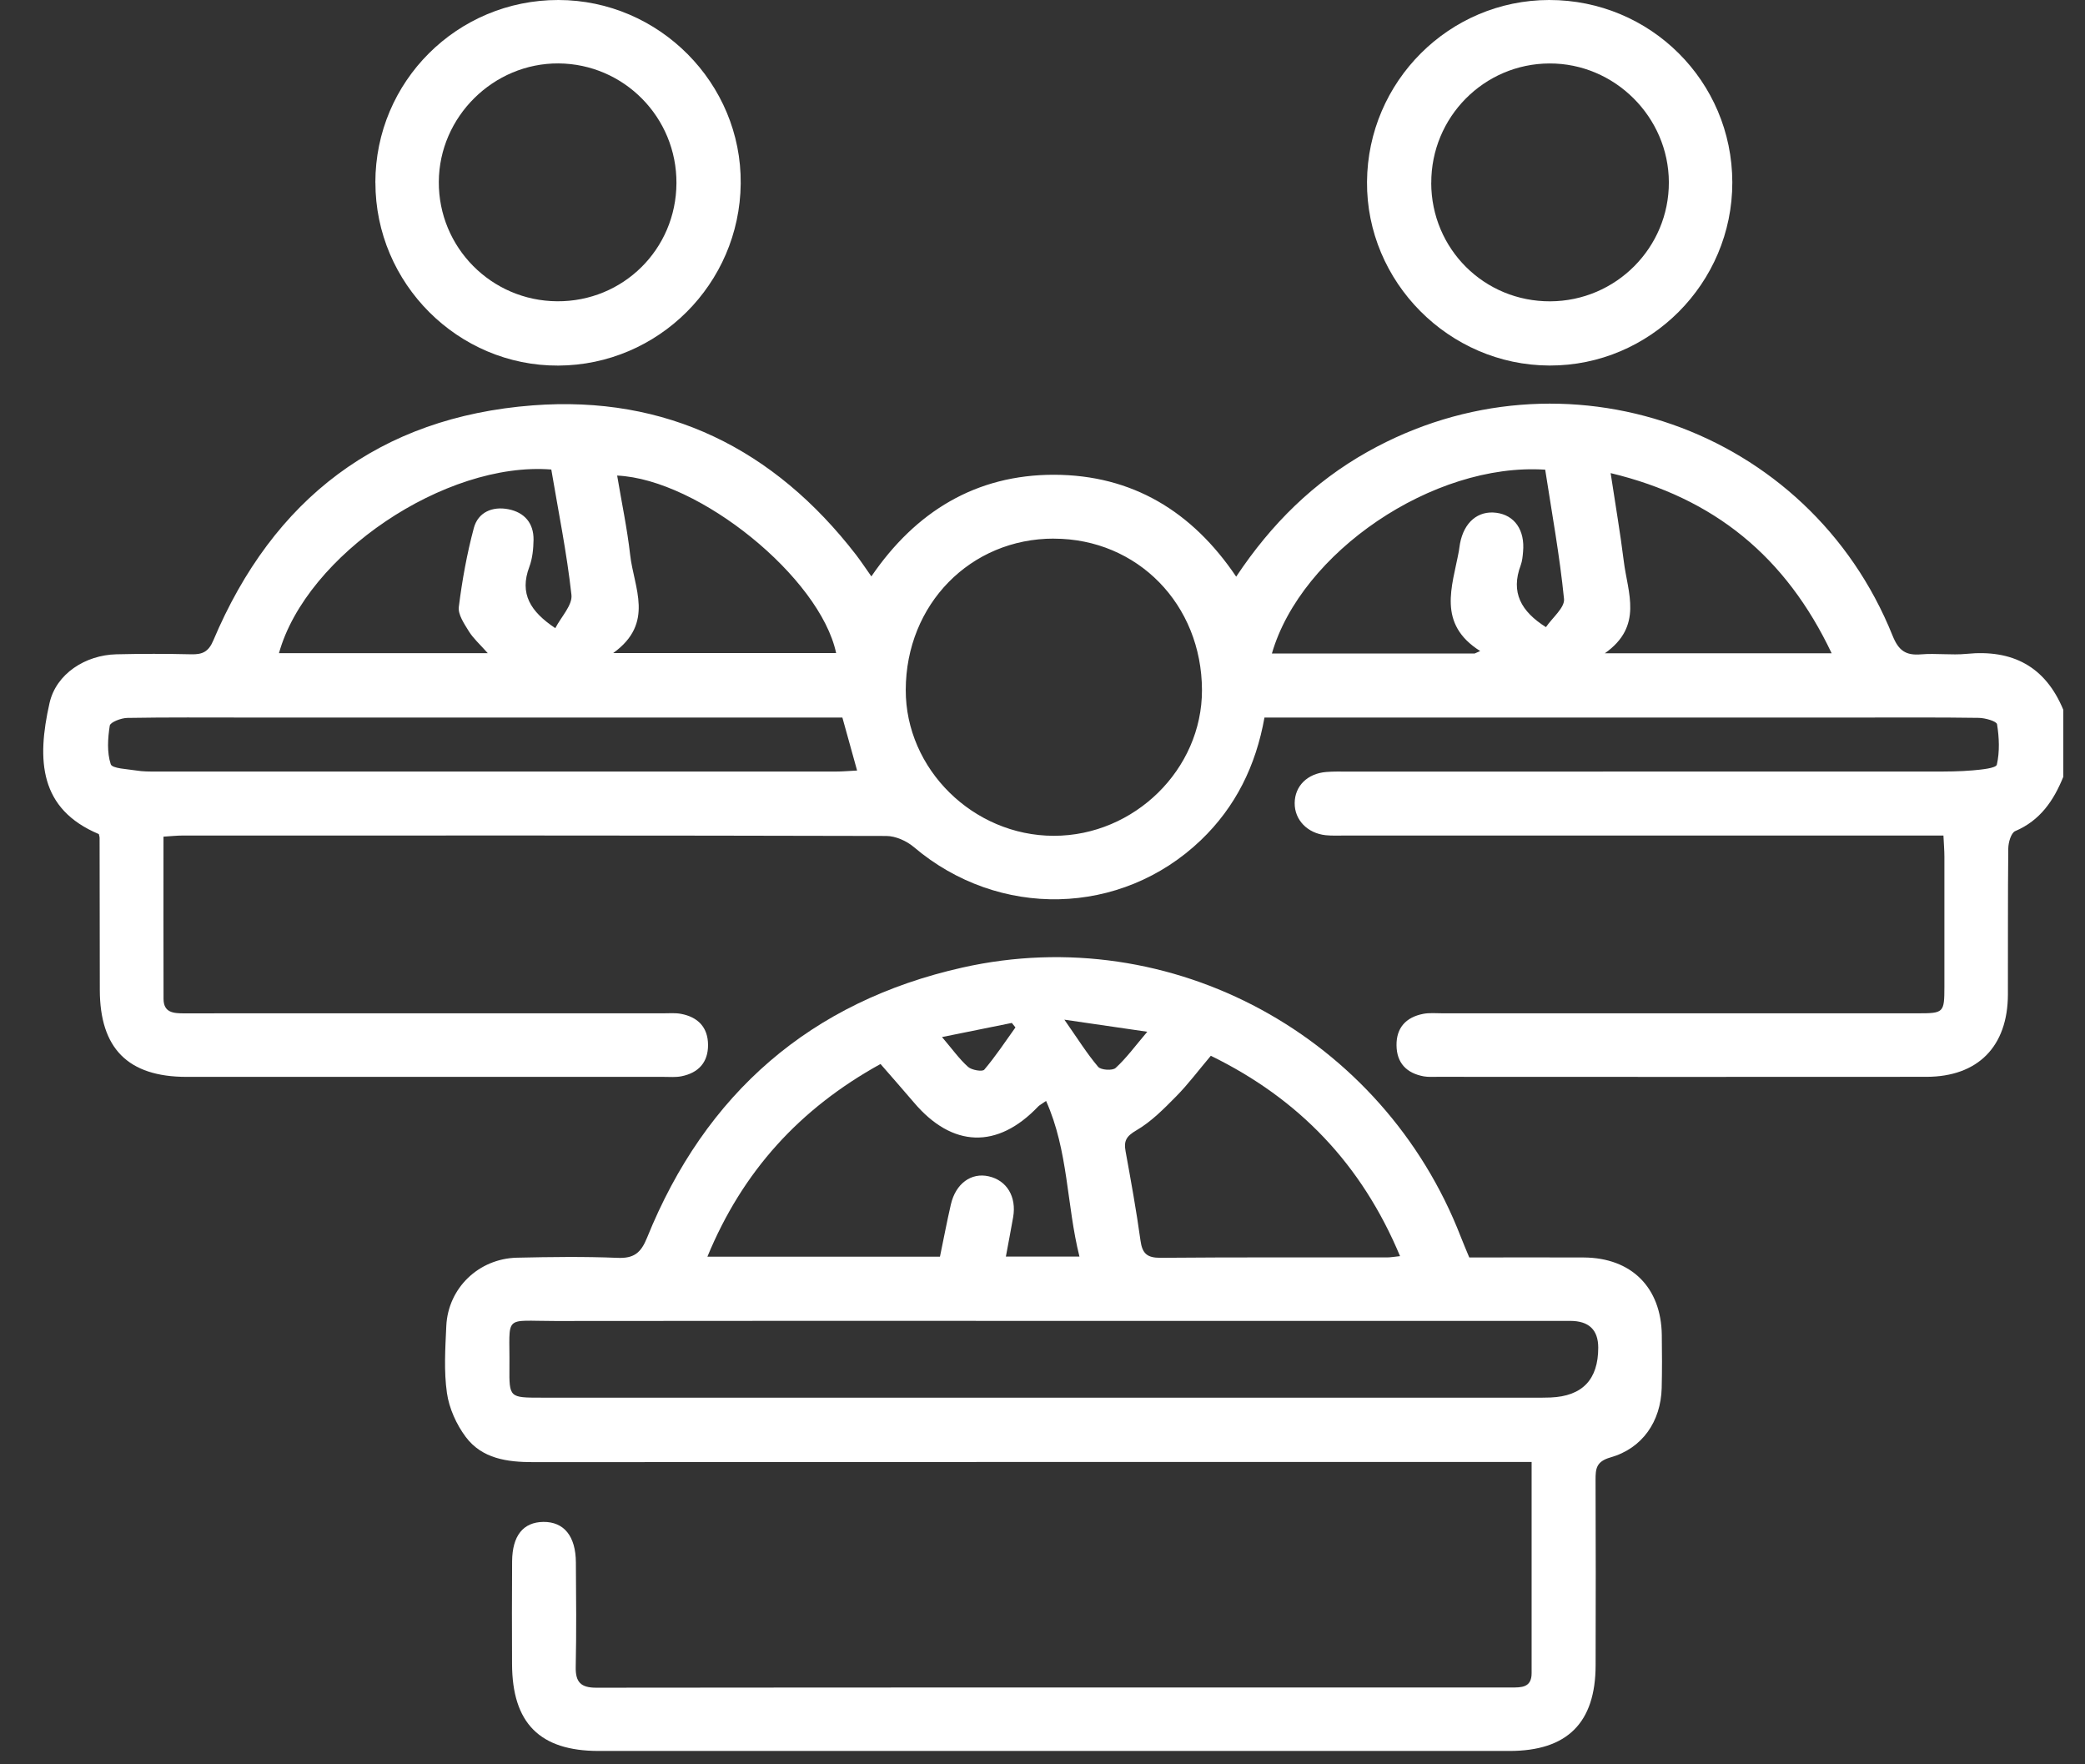<svg width="39" height="33" viewBox="0 0 39 33" fill="none" xmlns="http://www.w3.org/2000/svg">
<rect x="0" y="0" width="39" height="33" fill="#333333" stroke="none"/>
<path d="M38.594 14.53C38.414 14.974 38.162 15.346 37.695 15.545C37.617 15.578 37.566 15.758 37.565 15.87C37.555 16.779 37.561 17.689 37.558 18.599C37.556 19.572 36.999 20.14 36.033 20.141C32.985 20.144 29.937 20.142 26.888 20.141C26.802 20.141 26.714 20.147 26.63 20.132C26.312 20.073 26.126 19.884 26.122 19.554C26.117 19.222 26.301 19.027 26.617 18.964C26.736 18.94 26.862 18.953 26.985 18.953C29.947 18.953 32.908 18.953 35.871 18.953C36.358 18.953 36.369 18.943 36.37 18.458C36.37 17.646 36.37 16.836 36.37 16.024C36.37 15.905 36.359 15.785 36.352 15.628H35.896C32.32 15.628 28.743 15.628 25.166 15.628C25.043 15.628 24.919 15.634 24.798 15.622C24.453 15.585 24.214 15.334 24.217 15.021C24.219 14.702 24.455 14.467 24.809 14.439C24.944 14.428 25.079 14.432 25.215 14.432C28.865 14.432 32.515 14.432 36.166 14.431C36.411 14.431 36.658 14.431 36.902 14.409C37.06 14.395 37.336 14.369 37.351 14.302C37.406 14.061 37.395 13.796 37.355 13.547C37.346 13.489 37.133 13.429 37.013 13.427C36.263 13.416 35.514 13.421 34.764 13.421C31.175 13.421 27.587 13.421 23.997 13.421C23.888 13.421 23.779 13.421 23.652 13.421C23.491 14.323 23.112 15.092 22.463 15.714C20.969 17.143 18.679 17.19 17.093 15.843C16.958 15.729 16.753 15.637 16.58 15.636C12.192 15.625 7.805 15.627 3.417 15.628C3.309 15.628 3.202 15.64 3.058 15.649C3.058 16.672 3.056 17.677 3.059 18.681C3.059 18.943 3.246 18.954 3.446 18.954C4.368 18.952 5.289 18.953 6.211 18.953C8.276 18.953 10.341 18.953 12.406 18.953C12.517 18.953 12.63 18.943 12.737 18.963C13.054 19.022 13.242 19.214 13.244 19.543C13.246 19.872 13.063 20.068 12.745 20.131C12.638 20.152 12.525 20.142 12.414 20.142C9.439 20.142 6.466 20.142 3.491 20.142C2.395 20.142 1.868 19.611 1.867 18.513C1.866 17.567 1.865 16.62 1.863 15.674C1.863 15.649 1.854 15.625 1.849 15.601C0.736 15.134 0.685 14.221 0.926 13.152C1.05 12.601 1.598 12.252 2.177 12.238C2.644 12.227 3.112 12.227 3.578 12.238C3.787 12.243 3.901 12.191 3.99 11.979C5.108 9.33 7.095 7.802 9.965 7.582C12.465 7.391 14.483 8.396 16.013 10.378C16.103 10.495 16.184 10.619 16.299 10.781C17.127 9.569 18.254 8.878 19.719 8.88C21.176 8.884 22.299 9.563 23.123 10.786C23.779 9.799 24.577 9.013 25.581 8.45C29.244 6.393 33.836 7.996 35.4 11.888C35.514 12.172 35.649 12.263 35.935 12.239C36.216 12.216 36.502 12.257 36.782 12.23C37.643 12.144 38.258 12.464 38.594 13.276V14.53V14.53ZM19.714 10.074C18.152 10.073 16.946 11.303 16.942 12.903C16.938 14.384 18.203 15.632 19.711 15.633C21.22 15.633 22.485 14.389 22.483 12.908C22.479 11.305 21.278 10.077 19.714 10.075V10.074ZM15.757 13.421C15.649 13.421 15.54 13.421 15.431 13.421C11.831 13.421 8.231 13.421 4.63 13.421C3.88 13.421 3.131 13.415 2.381 13.428C2.266 13.43 2.064 13.507 2.053 13.573C2.016 13.81 1.999 14.071 2.071 14.293C2.097 14.376 2.382 14.384 2.553 14.412C2.673 14.432 2.797 14.431 2.92 14.431C7.16 14.432 11.399 14.432 15.639 14.431C15.766 14.431 15.891 14.419 16.032 14.412C15.933 14.056 15.849 13.754 15.757 13.422V13.421ZM27.584 12.223C27.618 12.207 27.653 12.192 27.687 12.177C26.877 11.667 27.164 10.975 27.288 10.309C27.297 10.261 27.3 10.212 27.31 10.164C27.386 9.766 27.647 9.547 27.988 9.591C28.331 9.635 28.526 9.916 28.489 10.319C28.482 10.404 28.474 10.493 28.445 10.572C28.254 11.08 28.451 11.436 28.917 11.73C29.036 11.554 29.272 11.365 29.255 11.202C29.174 10.39 29.026 9.584 28.903 8.785C26.802 8.647 24.336 10.338 23.791 12.223H27.582H27.584ZM9.124 12.217C8.971 12.045 8.851 11.939 8.77 11.808C8.684 11.668 8.565 11.496 8.582 11.353C8.644 10.857 8.734 10.359 8.863 9.876C8.943 9.579 9.212 9.466 9.511 9.525C9.809 9.584 9.984 9.784 9.98 10.097C9.977 10.266 9.96 10.446 9.901 10.603C9.712 11.105 9.922 11.439 10.387 11.749C10.497 11.536 10.71 11.319 10.689 11.127C10.602 10.339 10.443 9.559 10.312 8.782C8.33 8.625 5.731 10.378 5.218 12.217H9.124H9.124ZM11.471 12.215H15.64C15.339 10.802 13.08 8.967 11.544 8.895C11.627 9.393 11.731 9.882 11.787 10.377C11.855 10.992 12.25 11.653 11.471 12.214L11.471 12.215ZM34.261 12.219C33.405 10.414 32.065 9.314 30.127 8.849C30.216 9.438 30.307 9.966 30.373 10.498C30.445 11.085 30.741 11.71 30.019 12.219H34.26H34.261Z" fill="white"/>
<path d="M27.482 23.52C28.2 23.52 28.912 23.516 29.625 23.52C30.515 23.526 31.071 24.079 31.084 24.968C31.089 25.3 31.09 25.632 31.082 25.963C31.065 26.588 30.72 27.091 30.123 27.26C29.858 27.336 29.844 27.47 29.845 27.682C29.85 28.837 29.849 29.993 29.846 31.148C29.844 32.224 29.315 32.75 28.235 32.75C22.556 32.75 16.877 32.75 11.198 32.75C10.097 32.75 9.58 32.23 9.578 31.12C9.576 30.481 9.574 29.842 9.579 29.203C9.583 28.722 9.787 28.471 10.163 28.466C10.548 28.462 10.769 28.731 10.772 29.223C10.777 29.875 10.783 30.526 10.769 31.178C10.763 31.463 10.864 31.567 11.153 31.567C16.857 31.561 22.56 31.563 28.264 31.563C28.456 31.563 28.649 31.569 28.649 31.295C28.649 29.995 28.649 28.694 28.649 27.345H28.154C22.094 27.345 16.034 27.344 9.973 27.348C9.488 27.348 9.017 27.284 8.712 26.877C8.537 26.643 8.401 26.341 8.36 26.055C8.301 25.646 8.329 25.221 8.348 24.803C8.38 24.094 8.952 23.541 9.67 23.524C10.297 23.51 10.925 23.501 11.551 23.527C11.857 23.54 11.988 23.435 12.103 23.151C13.194 20.45 15.168 18.733 18.003 18.097C21.917 17.219 25.872 19.388 27.323 23.131C27.371 23.256 27.425 23.379 27.483 23.52H27.482ZM19.751 24.706C16.629 24.706 13.508 24.703 10.386 24.708C9.396 24.709 9.539 24.574 9.529 25.568C9.524 26.142 9.529 26.142 10.124 26.142C16.305 26.142 22.487 26.142 28.669 26.142C28.78 26.142 28.89 26.144 29.001 26.139C29.599 26.115 29.896 25.803 29.895 25.204C29.894 24.873 29.72 24.707 29.373 24.706C26.166 24.706 22.958 24.706 19.751 24.706ZM20.191 23.502C19.948 22.53 19.986 21.529 19.567 20.592C19.477 20.655 19.444 20.671 19.42 20.695C18.659 21.496 17.812 21.469 17.094 20.62C16.89 20.38 16.68 20.143 16.47 19.901C14.959 20.735 13.89 21.908 13.232 23.505H17.582C17.651 23.173 17.712 22.849 17.786 22.528C17.876 22.138 18.166 21.927 18.494 22.002C18.833 22.078 19.017 22.384 18.951 22.766C18.909 23.005 18.863 23.243 18.815 23.503H20.193L20.191 23.502ZM22.648 19.748C22.416 20.022 22.225 20.279 22.002 20.505C21.772 20.738 21.535 20.98 21.256 21.142C21.068 21.252 21.018 21.338 21.054 21.534C21.155 22.089 21.256 22.645 21.333 23.204C21.366 23.447 21.457 23.527 21.706 23.526C23.118 23.514 24.53 23.52 25.943 23.519C26.01 23.519 26.077 23.506 26.188 23.495C25.469 21.775 24.297 20.553 22.65 19.748H22.648ZM19.909 19.072C20.157 19.426 20.33 19.705 20.541 19.954C20.592 20.015 20.81 20.029 20.868 19.975C21.068 19.792 21.231 19.568 21.46 19.298C20.921 19.219 20.467 19.153 19.909 19.072ZM17.621 19.398C17.819 19.631 17.947 19.812 18.109 19.956C18.177 20.016 18.376 20.049 18.411 20.007C18.622 19.758 18.804 19.483 18.994 19.217C18.972 19.189 18.948 19.162 18.926 19.133C18.513 19.216 18.1 19.299 17.621 19.397V19.398Z" fill="white"/>
<path d="M32.403 3.411C32.405 5.298 30.864 6.842 28.984 6.837C27.104 6.832 25.556 5.274 25.57 3.4C25.584 1.524 27.107 0.002 28.976 3.0606e-06C30.871 -0.002 32.4 1.52 32.403 3.411ZM26.771 3.422C26.774 4.658 27.764 5.641 28.997 5.636C30.225 5.631 31.22 4.633 31.216 3.408C31.212 2.188 30.201 1.182 28.983 1.187C27.758 1.191 26.768 2.192 26.772 3.422H26.771Z" fill="white"/>
<path d="M7.021 3.415C7.021 1.524 8.551 -0.002 10.445 1.35795e-06C12.329 0.002 13.874 1.558 13.855 3.435C13.836 5.31 12.313 6.829 10.444 6.838C8.567 6.847 7.021 5.302 7.022 3.415L7.021 3.415ZM12.653 3.428C12.66 2.197 11.673 1.195 10.447 1.186C9.23 1.179 8.214 2.183 8.208 3.401C8.202 4.628 9.191 5.627 10.421 5.635C11.654 5.644 12.647 4.662 12.653 3.427V3.428Z" fill="white"/>
</svg>
